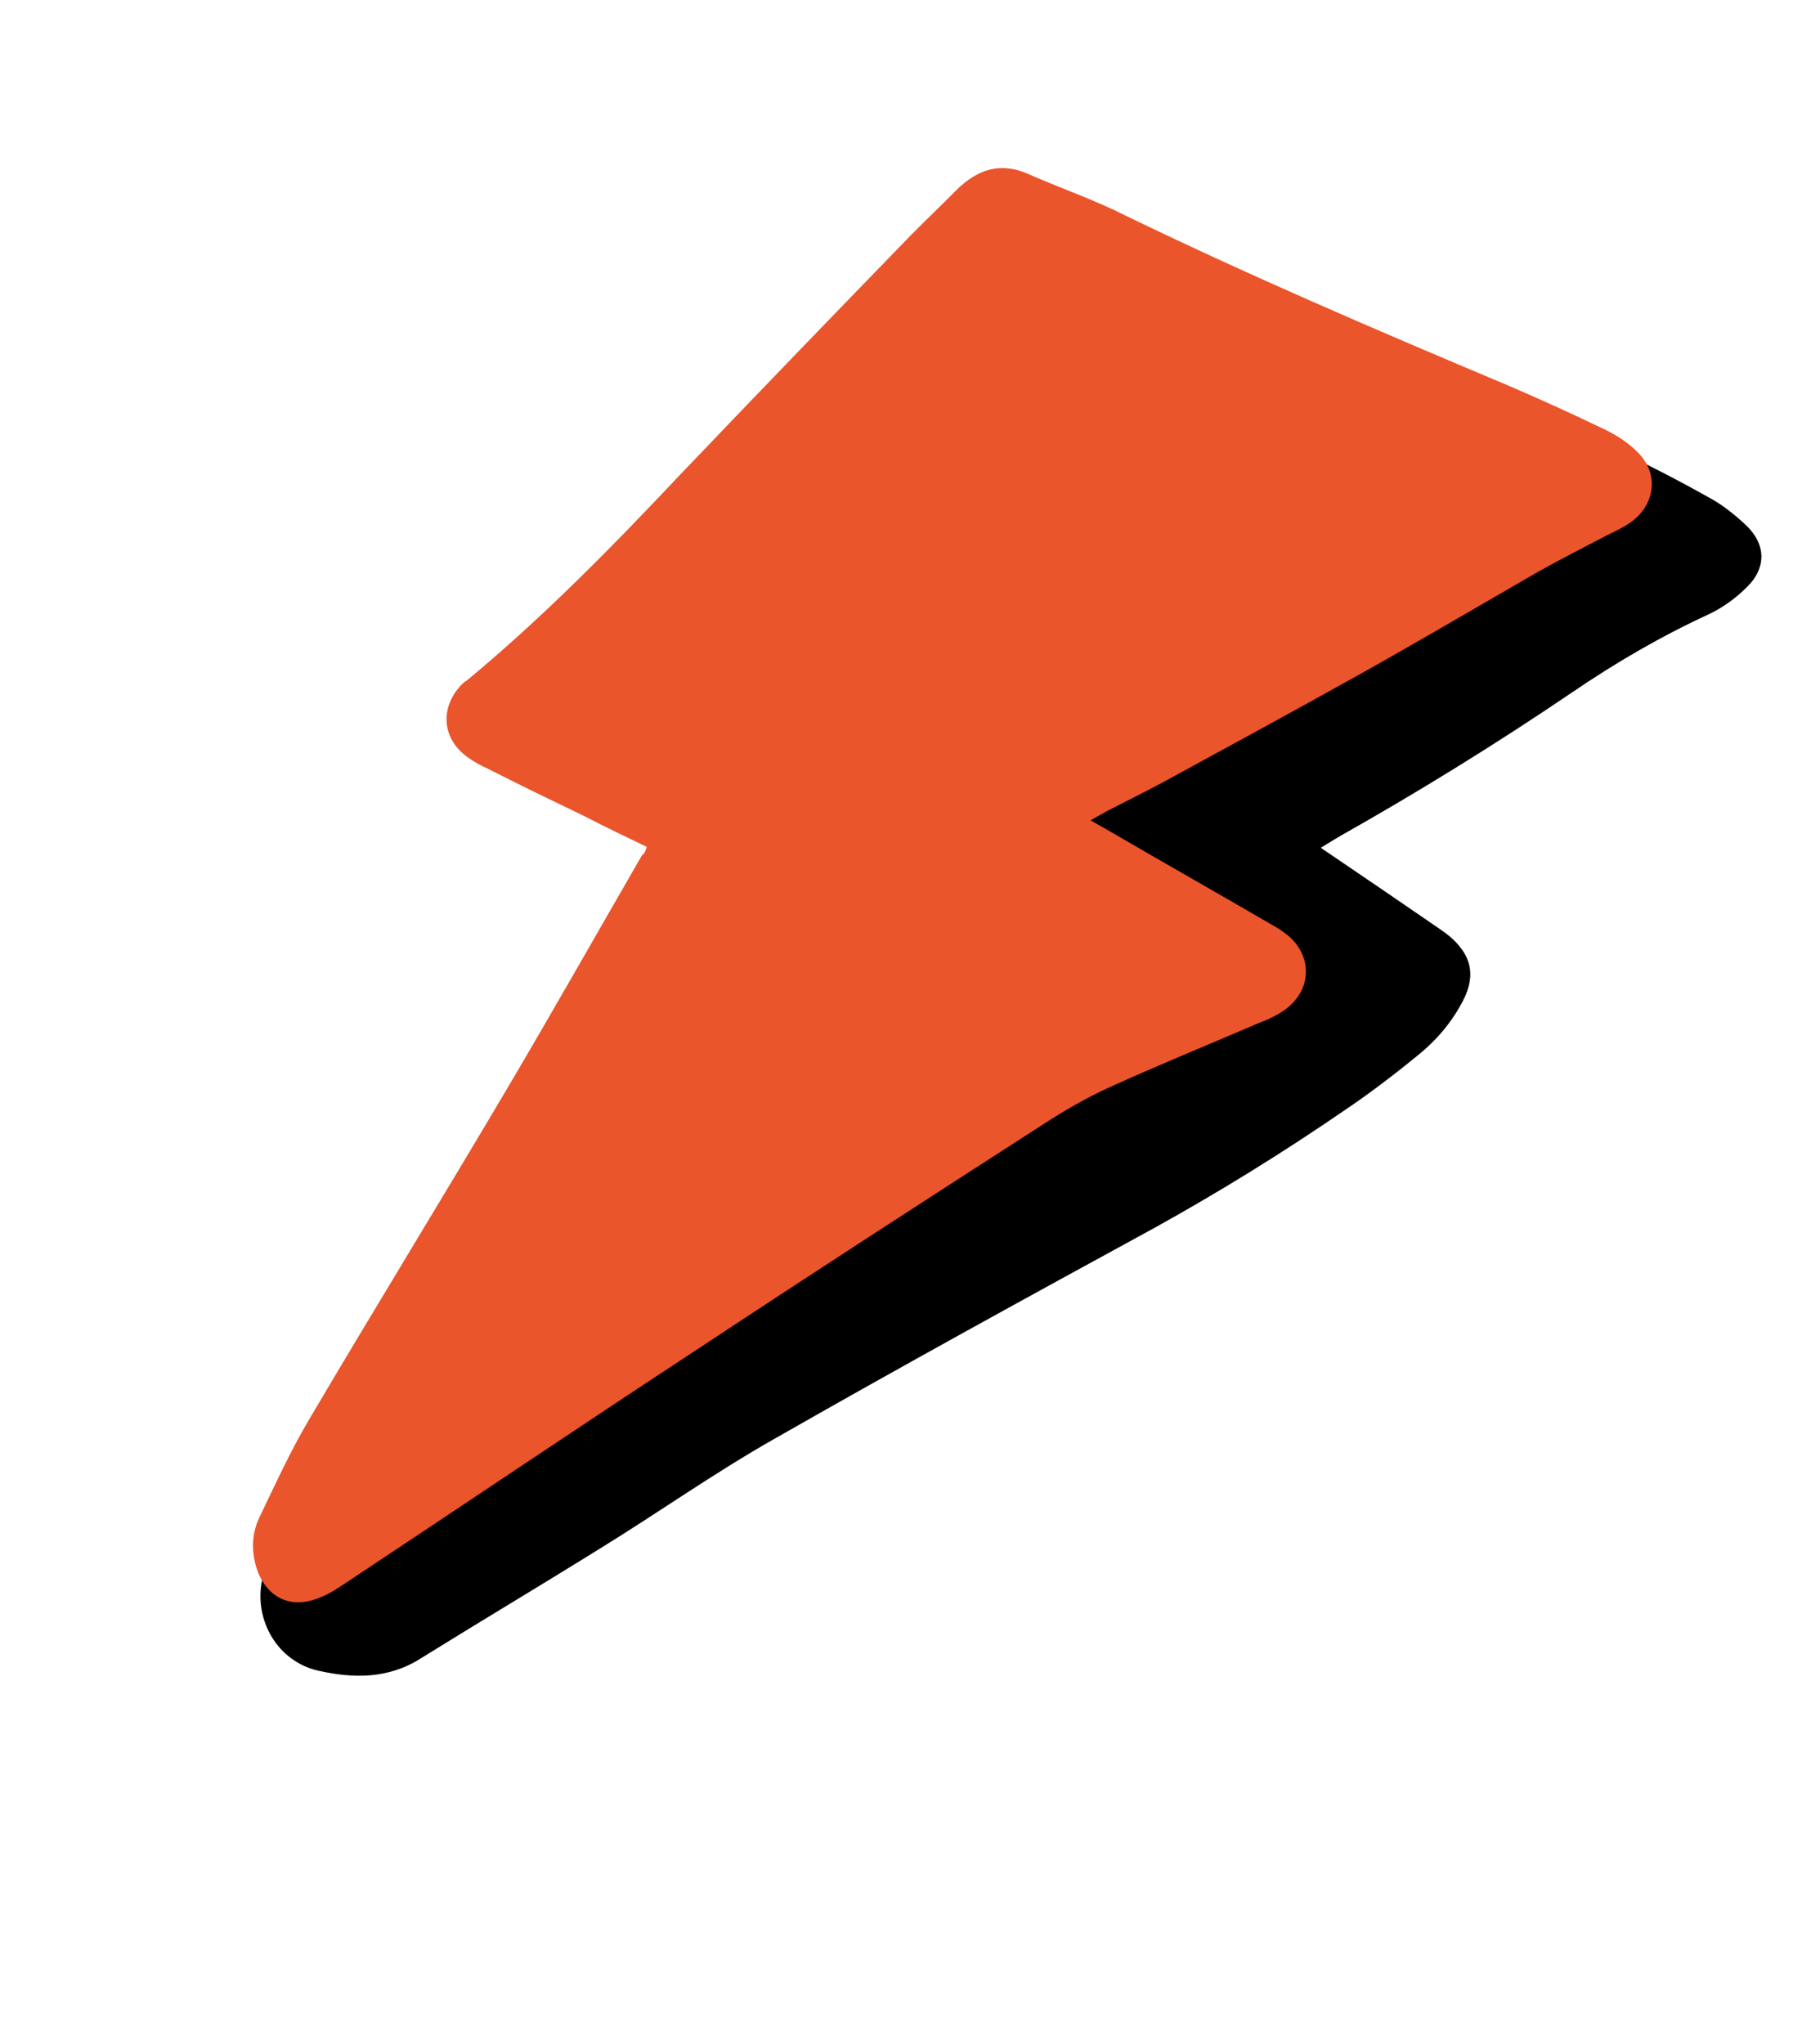 <?xml version="1.0" encoding="UTF-8"?>
<svg xmlns="http://www.w3.org/2000/svg" width="97" height="110" viewBox="0 0 97 110" fill="none">
  <g clip-path="url(#clip0_2_5053)">
    <path d="M71.097 45.624C73.331 47.133 75.378 48.537 77.426 49.941C77.887 50.251 78.328 50.598 78.631 51.015C79.259 51.811 79.289 52.71 78.838 53.68C78.219 54.947 77.345 55.972 76.27 56.833C74.994 57.875 73.702 58.859 72.357 59.764C69.071 62.02 65.678 64.119 62.179 66.059C55.302 69.811 48.483 73.548 41.676 77.437C38.43 79.276 35.397 81.431 32.242 83.369C29.066 85.345 25.815 87.279 22.639 89.254C20.882 90.367 18.994 90.328 17.125 89.907C14.954 89.413 13.654 87.207 14.11 85.016C14.463 83.353 15.245 81.885 16.558 80.864C18.926 79.018 21.399 77.331 23.873 75.644C24.665 75.112 25.595 74.854 26.589 74.829C28.081 74.791 28.548 75.35 28.152 76.742C28.126 76.875 28.063 76.986 27.969 77.325C28.439 77.101 28.751 76.983 29.046 76.808C33.802 74.206 38.418 71.331 42.875 68.218C49.848 63.343 57.066 58.902 64.305 54.423C65.371 53.752 66.506 53.218 67.608 52.568C67.904 52.393 68.178 52.254 68.553 52.025C67.296 51.215 66.15 50.469 65.042 49.744C64.729 49.518 64.438 49.598 64.085 49.79C63.24 50.243 62.396 50.696 61.551 51.15C59.741 52.183 57.969 52.111 56.234 50.934C55.735 50.602 55.179 50.287 54.743 49.845C53.522 48.712 53.531 47.051 54.7 45.851C55.042 45.506 55.438 45.24 55.834 44.974C62.931 40.659 69.969 36.361 77.082 32.105C79.15 30.875 81.326 29.802 83.468 28.614C83.764 28.438 84.038 28.299 84.413 28.07C83.914 27.739 83.543 27.529 83.177 27.224C82.333 26.55 82.144 25.758 82.495 24.878C82.778 24.205 83.232 23.923 83.973 23.999C84.428 24.061 84.835 23.948 85.258 23.893C85.739 23.823 86.368 23.836 86.814 24.088C88.658 24.985 90.407 25.877 92.152 26.864C92.783 27.221 93.388 27.71 93.935 28.216C95.066 29.248 95.114 30.549 94.028 31.601C93.465 32.164 92.79 32.664 92.045 33.027C89.463 34.212 86.983 35.651 84.589 37.285C80.532 40.036 76.39 42.592 72.142 44.99C71.847 45.166 71.551 45.342 71.097 45.624Z" fill="black"></path>
    <path d="M34.815 45.574C33.659 45.018 32.578 44.504 31.48 43.932C29.747 43.098 27.977 42.243 26.265 41.372C25.873 41.199 25.539 41.01 25.188 40.763C23.825 39.795 23.66 38.183 24.755 36.941C24.876 36.813 24.997 36.686 25.134 36.616C29.283 33.182 33.012 29.363 36.688 25.465C40.786 21.169 44.921 16.893 49.034 12.655C49.84 11.837 50.683 11.04 51.489 10.222C52.596 9.133 53.821 8.699 55.315 9.349C56.884 10.041 58.479 10.6 60.026 11.329C66.938 14.702 74.039 17.74 81.124 20.721C82.899 21.48 84.69 22.298 86.424 23.132C87.038 23.431 87.611 23.804 88.084 24.268C89.305 25.4 89.143 27.072 87.851 28.056C87.434 28.36 86.965 28.584 86.495 28.808C85.238 29.469 84.003 30.093 82.784 30.775C79.438 32.704 76.13 34.654 72.768 36.524C69.406 38.395 66.007 40.245 62.608 42.094C61.627 42.617 60.666 43.102 59.705 43.587C59.431 43.726 59.135 43.902 58.703 44.147C59.074 44.357 59.296 44.483 59.519 44.609C62.579 46.39 65.659 48.133 68.719 49.914C68.941 50.04 69.18 50.224 69.382 50.387C70.624 51.482 70.594 53.18 69.319 54.222C68.86 54.6 68.274 54.856 67.709 55.075C65.053 56.218 62.381 57.303 59.741 58.504C58.489 59.07 57.249 59.79 56.083 60.551C49.842 64.565 43.659 68.564 37.471 72.657C31.088 76.836 24.737 81.131 18.391 85.331C17.916 85.65 17.404 85.949 16.823 86.11C15.407 86.534 14.262 85.787 13.817 84.409C13.506 83.4 13.555 82.447 14.022 81.535C14.856 79.802 15.673 78.011 16.677 76.325C20.233 70.301 23.9 64.34 27.456 58.316C29.862 54.238 32.194 50.118 34.562 46.019C34.7 45.95 34.747 45.781 34.815 45.574Z" fill="#EA552B"></path>
  </g>
  <defs>
    <clipPath id="clip0_2_5053">
      <rect width="58" height="92.544" fill="white" transform="translate(45.581) rotate(29.507)"></rect>
    </clipPath>
  </defs>
</svg>
